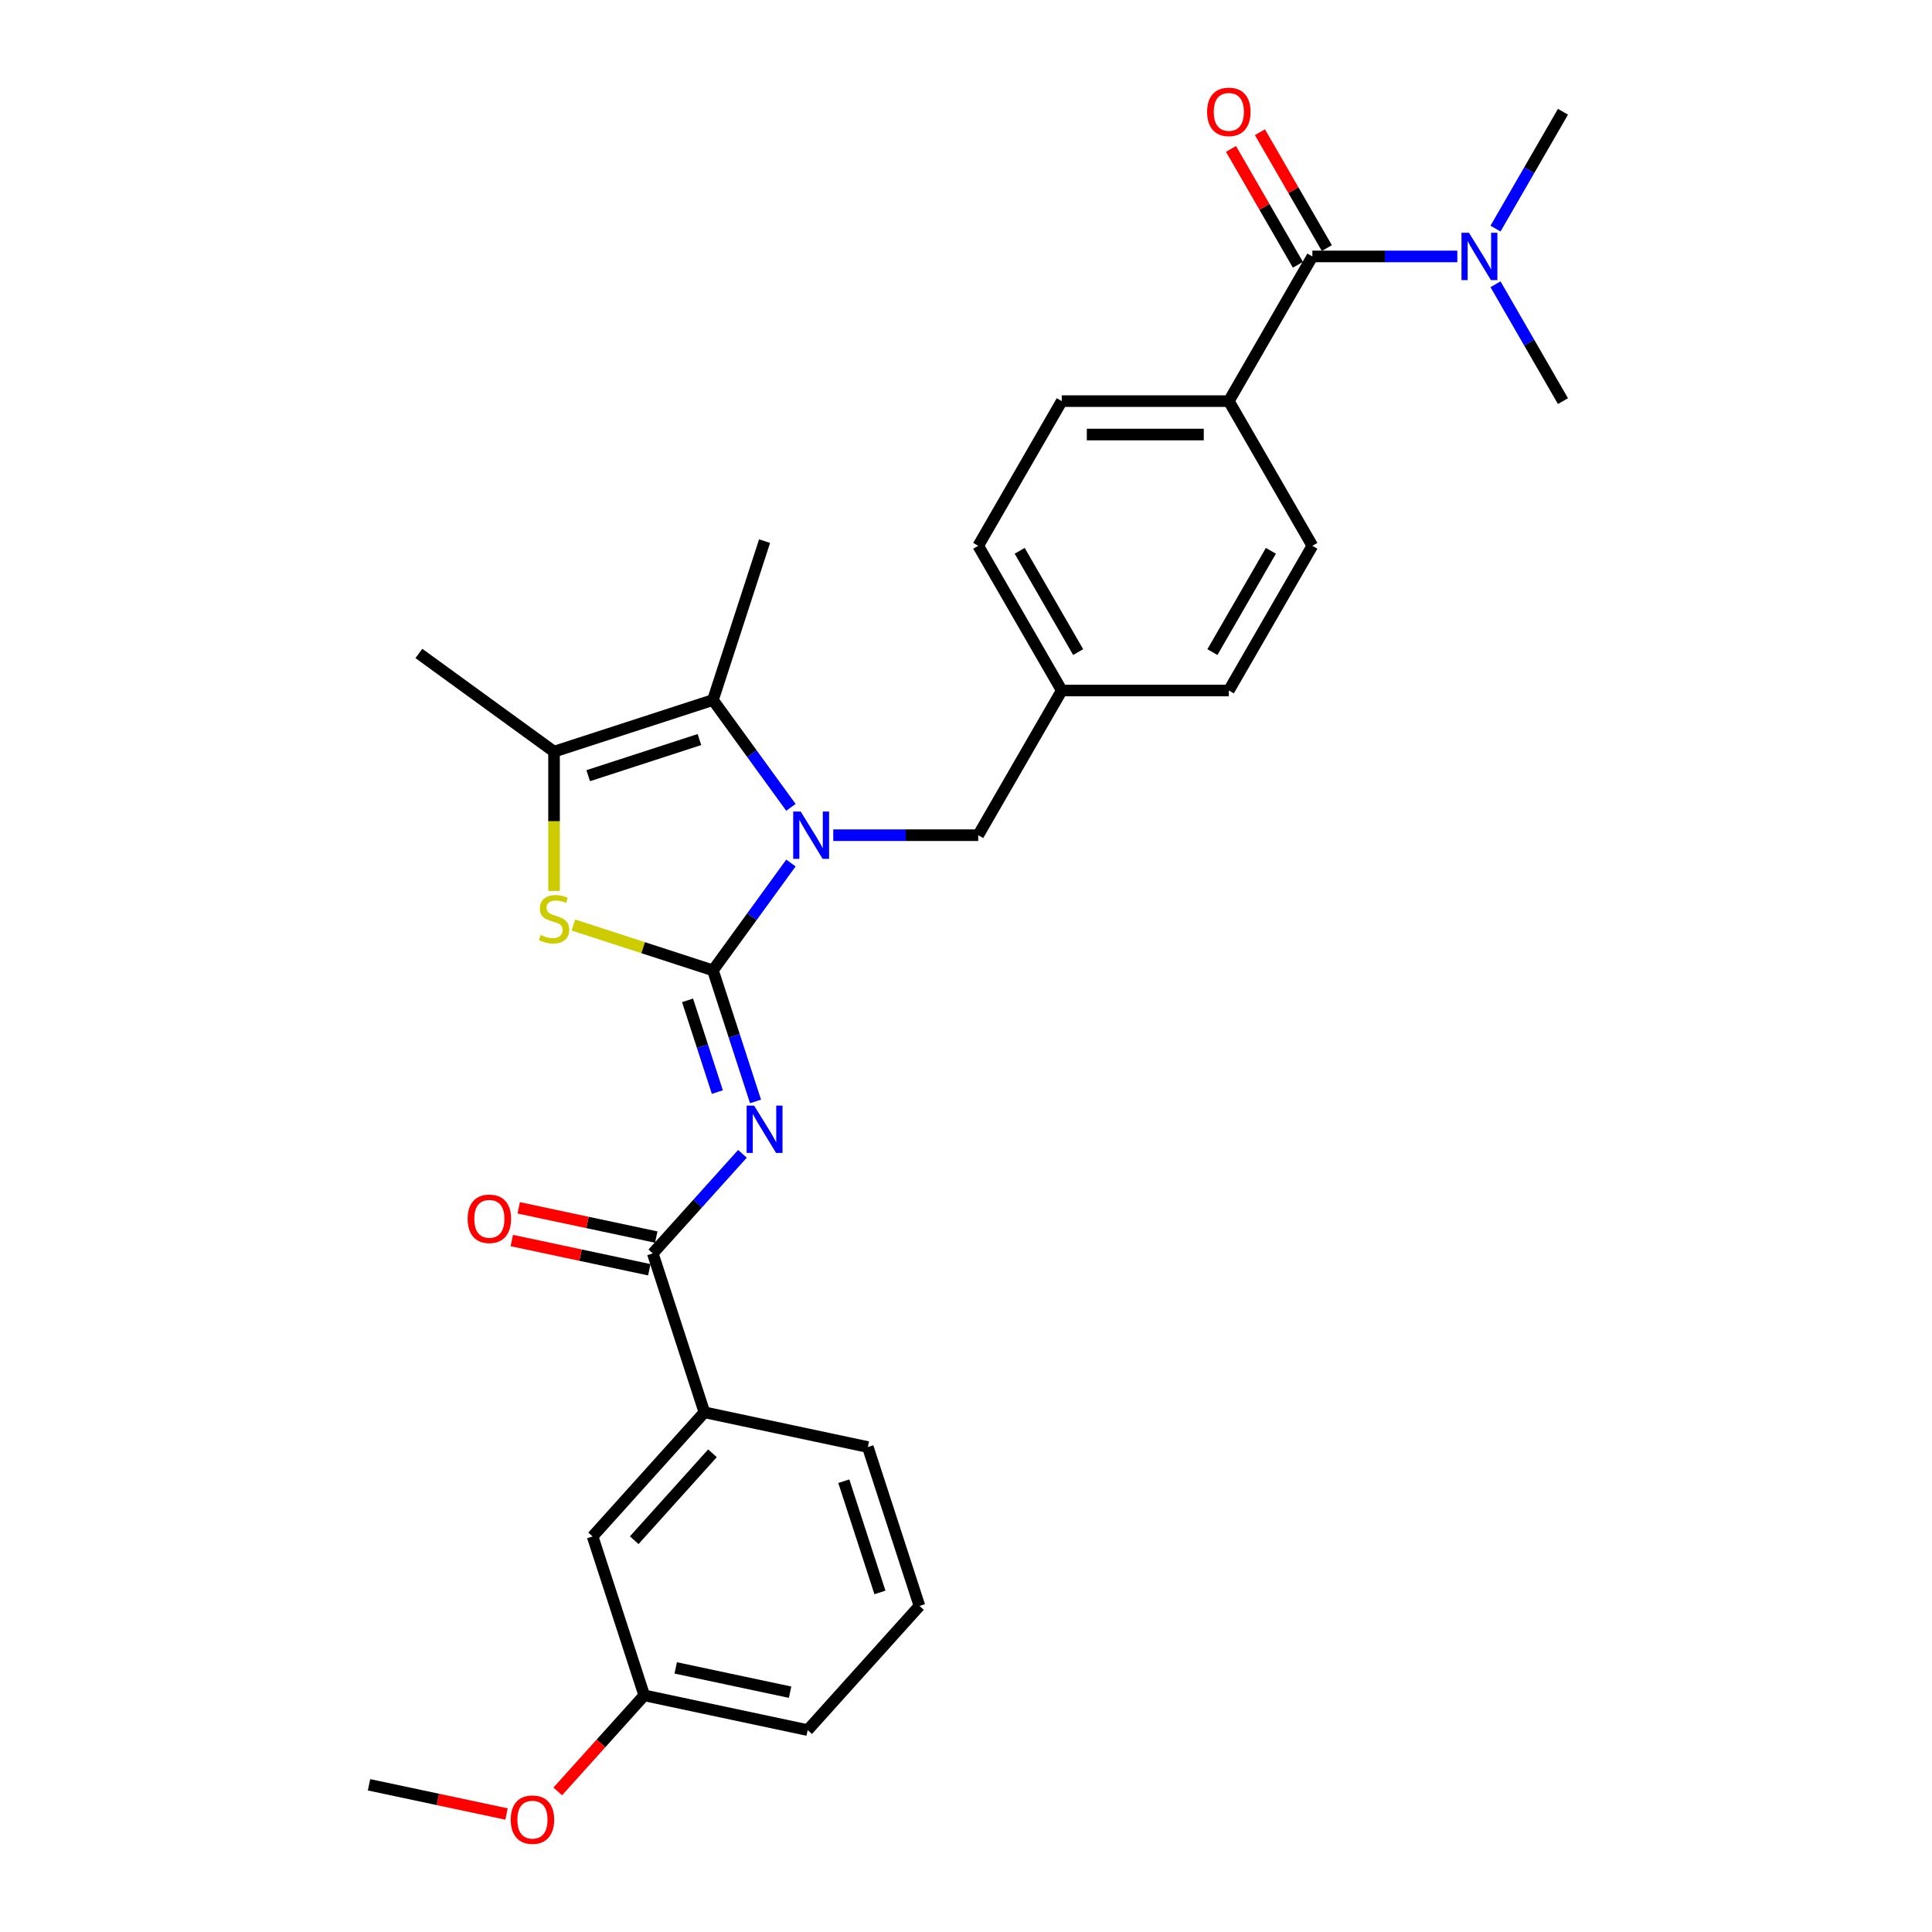 <?xml version='1.0' encoding='iso-8859-1'?>
<svg version='1.1' baseProfile='full'
              xmlns='http://www.w3.org/2000/svg'
                      xmlns:rdkit='http://www.rdkit.org/xml'
                      xmlns:xlink='http://www.w3.org/1999/xlink'
                  xml:space='preserve'
width='1000px' height='1000px' viewBox='0 0 1000 1000'>
<!-- END OF HEADER -->
<rect style='opacity:1.0;fill:#FFFFFF;stroke:none' width='1000' height='1000' x='0' y='0'> </rect>
<path class='bond-0' d='M 808.993,57.838 L 791.533,88.08' style='fill:none;fill-rule:evenodd;stroke:#000000;stroke-width:6px;stroke-linecap:butt;stroke-linejoin:miter;stroke-opacity:1' />
<path class='bond-0' d='M 791.533,88.08 L 774.073,118.322' style='fill:none;fill-rule:evenodd;stroke:#0000FF;stroke-width:6px;stroke-linecap:butt;stroke-linejoin:miter;stroke-opacity:1' />
<path class='bond-1' d='M 679.278,132.729 L 716.792,132.729' style='fill:none;fill-rule:evenodd;stroke:#000000;stroke-width:6px;stroke-linecap:butt;stroke-linejoin:miter;stroke-opacity:1' />
<path class='bond-1' d='M 716.792,132.729 L 754.305,132.729' style='fill:none;fill-rule:evenodd;stroke:#0000FF;stroke-width:6px;stroke-linecap:butt;stroke-linejoin:miter;stroke-opacity:1' />
<path class='bond-2' d='M 686.767,128.405 L 669.457,98.423' style='fill:none;fill-rule:evenodd;stroke:#000000;stroke-width:6px;stroke-linecap:butt;stroke-linejoin:miter;stroke-opacity:1' />
<path class='bond-2' d='M 669.457,98.423 L 652.146,68.44' style='fill:none;fill-rule:evenodd;stroke:#FF0000;stroke-width:6px;stroke-linecap:butt;stroke-linejoin:miter;stroke-opacity:1' />
<path class='bond-2' d='M 671.789,137.053 L 654.479,107.07' style='fill:none;fill-rule:evenodd;stroke:#000000;stroke-width:6px;stroke-linecap:butt;stroke-linejoin:miter;stroke-opacity:1' />
<path class='bond-2' d='M 654.479,107.07 L 637.168,77.088' style='fill:none;fill-rule:evenodd;stroke:#FF0000;stroke-width:6px;stroke-linecap:butt;stroke-linejoin:miter;stroke-opacity:1' />
<path class='bond-3' d='M 679.278,132.729 L 636.04,207.62' style='fill:none;fill-rule:evenodd;stroke:#000000;stroke-width:6px;stroke-linecap:butt;stroke-linejoin:miter;stroke-opacity:1' />
<path class='bond-4' d='M 774.073,147.136 L 791.533,177.378' style='fill:none;fill-rule:evenodd;stroke:#0000FF;stroke-width:6px;stroke-linecap:butt;stroke-linejoin:miter;stroke-opacity:1' />
<path class='bond-4' d='M 791.533,177.378 L 808.993,207.62' style='fill:none;fill-rule:evenodd;stroke:#000000;stroke-width:6px;stroke-linecap:butt;stroke-linejoin:miter;stroke-opacity:1' />
<path class='bond-5' d='M 369.018,362.332 L 395.741,280.088' style='fill:none;fill-rule:evenodd;stroke:#000000;stroke-width:6px;stroke-linecap:butt;stroke-linejoin:miter;stroke-opacity:1' />
<path class='bond-6' d='M 369.018,362.332 L 286.774,389.055' style='fill:none;fill-rule:evenodd;stroke:#000000;stroke-width:6px;stroke-linecap:butt;stroke-linejoin:miter;stroke-opacity:1' />
<path class='bond-6' d='M 362.026,382.789 L 304.455,401.495' style='fill:none;fill-rule:evenodd;stroke:#000000;stroke-width:6px;stroke-linecap:butt;stroke-linejoin:miter;stroke-opacity:1' />
<path class='bond-7' d='M 369.018,362.332 L 389.199,390.109' style='fill:none;fill-rule:evenodd;stroke:#000000;stroke-width:6px;stroke-linecap:butt;stroke-linejoin:miter;stroke-opacity:1' />
<path class='bond-7' d='M 389.199,390.109 L 409.381,417.886' style='fill:none;fill-rule:evenodd;stroke:#0000FF;stroke-width:6px;stroke-linecap:butt;stroke-linejoin:miter;stroke-opacity:1' />
<path class='bond-8' d='M 286.774,389.055 L 216.813,338.225' style='fill:none;fill-rule:evenodd;stroke:#000000;stroke-width:6px;stroke-linecap:butt;stroke-linejoin:miter;stroke-opacity:1' />
<path class='bond-9' d='M 286.774,389.055 L 286.774,425.107' style='fill:none;fill-rule:evenodd;stroke:#000000;stroke-width:6px;stroke-linecap:butt;stroke-linejoin:miter;stroke-opacity:1' />
<path class='bond-9' d='M 286.774,425.107 L 286.774,461.159' style='fill:none;fill-rule:evenodd;stroke:#CCCC00;stroke-width:6px;stroke-linecap:butt;stroke-linejoin:miter;stroke-opacity:1' />
<path class='bond-10' d='M 296.788,478.785 L 332.903,490.52' style='fill:none;fill-rule:evenodd;stroke:#CCCC00;stroke-width:6px;stroke-linecap:butt;stroke-linejoin:miter;stroke-opacity:1' />
<path class='bond-10' d='M 332.903,490.52 L 369.018,502.254' style='fill:none;fill-rule:evenodd;stroke:#000000;stroke-width:6px;stroke-linecap:butt;stroke-linejoin:miter;stroke-opacity:1' />
<path class='bond-11' d='M 369.018,502.254 L 389.199,474.477' style='fill:none;fill-rule:evenodd;stroke:#000000;stroke-width:6px;stroke-linecap:butt;stroke-linejoin:miter;stroke-opacity:1' />
<path class='bond-11' d='M 389.199,474.477 L 409.381,446.7' style='fill:none;fill-rule:evenodd;stroke:#0000FF;stroke-width:6px;stroke-linecap:butt;stroke-linejoin:miter;stroke-opacity:1' />
<path class='bond-12' d='M 369.018,502.254 L 380.039,536.173' style='fill:none;fill-rule:evenodd;stroke:#000000;stroke-width:6px;stroke-linecap:butt;stroke-linejoin:miter;stroke-opacity:1' />
<path class='bond-12' d='M 380.039,536.173 L 391.06,570.092' style='fill:none;fill-rule:evenodd;stroke:#0000FF;stroke-width:6px;stroke-linecap:butt;stroke-linejoin:miter;stroke-opacity:1' />
<path class='bond-12' d='M 355.876,517.775 L 363.59,541.518' style='fill:none;fill-rule:evenodd;stroke:#000000;stroke-width:6px;stroke-linecap:butt;stroke-linejoin:miter;stroke-opacity:1' />
<path class='bond-12' d='M 363.59,541.518 L 371.305,565.261' style='fill:none;fill-rule:evenodd;stroke:#0000FF;stroke-width:6px;stroke-linecap:butt;stroke-linejoin:miter;stroke-opacity:1' />
<path class='bond-13' d='M 431.297,432.293 L 468.811,432.293' style='fill:none;fill-rule:evenodd;stroke:#0000FF;stroke-width:6px;stroke-linecap:butt;stroke-linejoin:miter;stroke-opacity:1' />
<path class='bond-13' d='M 468.811,432.293 L 506.325,432.293' style='fill:none;fill-rule:evenodd;stroke:#000000;stroke-width:6px;stroke-linecap:butt;stroke-linejoin:miter;stroke-opacity:1' />
<path class='bond-14' d='M 679.278,282.511 L 636.04,357.402' style='fill:none;fill-rule:evenodd;stroke:#000000;stroke-width:6px;stroke-linecap:butt;stroke-linejoin:miter;stroke-opacity:1' />
<path class='bond-14' d='M 657.814,285.097 L 627.547,337.521' style='fill:none;fill-rule:evenodd;stroke:#000000;stroke-width:6px;stroke-linecap:butt;stroke-linejoin:miter;stroke-opacity:1' />
<path class='bond-15' d='M 679.278,282.511 L 636.04,207.62' style='fill:none;fill-rule:evenodd;stroke:#000000;stroke-width:6px;stroke-linecap:butt;stroke-linejoin:miter;stroke-opacity:1' />
<path class='bond-16' d='M 384.291,597.215 L 361.084,622.989' style='fill:none;fill-rule:evenodd;stroke:#0000FF;stroke-width:6px;stroke-linecap:butt;stroke-linejoin:miter;stroke-opacity:1' />
<path class='bond-16' d='M 361.084,622.989 L 337.877,648.763' style='fill:none;fill-rule:evenodd;stroke:#000000;stroke-width:6px;stroke-linecap:butt;stroke-linejoin:miter;stroke-opacity:1' />
<path class='bond-17' d='M 339.675,640.305 L 304.083,632.74' style='fill:none;fill-rule:evenodd;stroke:#000000;stroke-width:6px;stroke-linecap:butt;stroke-linejoin:miter;stroke-opacity:1' />
<path class='bond-17' d='M 304.083,632.74 L 268.492,625.174' style='fill:none;fill-rule:evenodd;stroke:#FF0000;stroke-width:6px;stroke-linecap:butt;stroke-linejoin:miter;stroke-opacity:1' />
<path class='bond-17' d='M 336.079,657.222 L 300.487,649.657' style='fill:none;fill-rule:evenodd;stroke:#000000;stroke-width:6px;stroke-linecap:butt;stroke-linejoin:miter;stroke-opacity:1' />
<path class='bond-17' d='M 300.487,649.657 L 264.896,642.092' style='fill:none;fill-rule:evenodd;stroke:#FF0000;stroke-width:6px;stroke-linecap:butt;stroke-linejoin:miter;stroke-opacity:1' />
<path class='bond-18' d='M 337.877,648.763 L 364.599,731.008' style='fill:none;fill-rule:evenodd;stroke:#000000;stroke-width:6px;stroke-linecap:butt;stroke-linejoin:miter;stroke-opacity:1' />
<path class='bond-19' d='M 506.325,432.293 L 549.563,357.402' style='fill:none;fill-rule:evenodd;stroke:#000000;stroke-width:6px;stroke-linecap:butt;stroke-linejoin:miter;stroke-opacity:1' />
<path class='bond-20' d='M 636.04,357.402 L 549.563,357.402' style='fill:none;fill-rule:evenodd;stroke:#000000;stroke-width:6px;stroke-linecap:butt;stroke-linejoin:miter;stroke-opacity:1' />
<path class='bond-21' d='M 549.563,357.402 L 506.325,282.511' style='fill:none;fill-rule:evenodd;stroke:#000000;stroke-width:6px;stroke-linecap:butt;stroke-linejoin:miter;stroke-opacity:1' />
<path class='bond-21' d='M 558.055,337.521 L 527.789,285.097' style='fill:none;fill-rule:evenodd;stroke:#000000;stroke-width:6px;stroke-linecap:butt;stroke-linejoin:miter;stroke-opacity:1' />
<path class='bond-22' d='M 506.325,282.511 L 549.563,207.62' style='fill:none;fill-rule:evenodd;stroke:#000000;stroke-width:6px;stroke-linecap:butt;stroke-linejoin:miter;stroke-opacity:1' />
<path class='bond-23' d='M 364.599,731.008 L 306.735,795.272' style='fill:none;fill-rule:evenodd;stroke:#000000;stroke-width:6px;stroke-linecap:butt;stroke-linejoin:miter;stroke-opacity:1' />
<path class='bond-23' d='M 368.773,752.22 L 328.268,797.206' style='fill:none;fill-rule:evenodd;stroke:#000000;stroke-width:6px;stroke-linecap:butt;stroke-linejoin:miter;stroke-opacity:1' />
<path class='bond-24' d='M 364.599,731.008 L 449.186,748.987' style='fill:none;fill-rule:evenodd;stroke:#000000;stroke-width:6px;stroke-linecap:butt;stroke-linejoin:miter;stroke-opacity:1' />
<path class='bond-25' d='M 306.735,795.272 L 333.458,877.517' style='fill:none;fill-rule:evenodd;stroke:#000000;stroke-width:6px;stroke-linecap:butt;stroke-linejoin:miter;stroke-opacity:1' />
<path class='bond-26' d='M 333.458,877.517 L 311.074,902.376' style='fill:none;fill-rule:evenodd;stroke:#000000;stroke-width:6px;stroke-linecap:butt;stroke-linejoin:miter;stroke-opacity:1' />
<path class='bond-26' d='M 311.074,902.376 L 288.691,927.236' style='fill:none;fill-rule:evenodd;stroke:#FF0000;stroke-width:6px;stroke-linecap:butt;stroke-linejoin:miter;stroke-opacity:1' />
<path class='bond-27' d='M 333.458,877.517 L 418.045,895.496' style='fill:none;fill-rule:evenodd;stroke:#000000;stroke-width:6px;stroke-linecap:butt;stroke-linejoin:miter;stroke-opacity:1' />
<path class='bond-27' d='M 349.742,863.296 L 408.953,875.882' style='fill:none;fill-rule:evenodd;stroke:#000000;stroke-width:6px;stroke-linecap:butt;stroke-linejoin:miter;stroke-opacity:1' />
<path class='bond-28' d='M 262.19,938.932 L 226.598,931.367' style='fill:none;fill-rule:evenodd;stroke:#FF0000;stroke-width:6px;stroke-linecap:butt;stroke-linejoin:miter;stroke-opacity:1' />
<path class='bond-28' d='M 226.598,931.367 L 191.007,923.802' style='fill:none;fill-rule:evenodd;stroke:#000000;stroke-width:6px;stroke-linecap:butt;stroke-linejoin:miter;stroke-opacity:1' />
<path class='bond-29' d='M 449.186,748.987 L 475.909,831.232' style='fill:none;fill-rule:evenodd;stroke:#000000;stroke-width:6px;stroke-linecap:butt;stroke-linejoin:miter;stroke-opacity:1' />
<path class='bond-29' d='M 436.746,766.668 L 455.452,824.239' style='fill:none;fill-rule:evenodd;stroke:#000000;stroke-width:6px;stroke-linecap:butt;stroke-linejoin:miter;stroke-opacity:1' />
<path class='bond-30' d='M 475.909,831.232 L 418.045,895.496' style='fill:none;fill-rule:evenodd;stroke:#000000;stroke-width:6px;stroke-linecap:butt;stroke-linejoin:miter;stroke-opacity:1' />
<path class='bond-31' d='M 549.563,207.62 L 636.04,207.62' style='fill:none;fill-rule:evenodd;stroke:#000000;stroke-width:6px;stroke-linecap:butt;stroke-linejoin:miter;stroke-opacity:1' />
<path class='bond-31' d='M 562.535,224.915 L 623.068,224.915' style='fill:none;fill-rule:evenodd;stroke:#000000;stroke-width:6px;stroke-linecap:butt;stroke-linejoin:miter;stroke-opacity:1' />
<path  class='atom-2' d='M 760.341 120.484
L 768.366 133.455
Q 769.162 134.735, 770.442 137.053
Q 771.722 139.37, 771.791 139.509
L 771.791 120.484
L 775.042 120.484
L 775.042 144.974
L 771.687 144.974
L 763.074 130.792
Q 762.071 129.132, 760.999 127.229
Q 759.961 125.327, 759.65 124.739
L 759.65 144.974
L 756.467 144.974
L 756.467 120.484
L 760.341 120.484
' fill='#0000FF'/>
<path  class='atom-3' d='M 624.798 57.907
Q 624.798 52.027, 627.703 48.741
Q 630.609 45.455, 636.04 45.455
Q 641.47 45.455, 644.376 48.741
Q 647.282 52.027, 647.282 57.907
Q 647.282 63.857, 644.342 67.247
Q 641.401 70.602, 636.04 70.602
Q 630.644 70.602, 627.703 67.247
Q 624.798 63.891, 624.798 57.907
M 636.04 67.835
Q 639.776 67.835, 641.782 65.344
Q 643.823 62.819, 643.823 57.907
Q 643.823 53.099, 641.782 50.678
Q 639.776 48.222, 636.04 48.222
Q 632.304 48.222, 630.263 50.643
Q 628.257 53.065, 628.257 57.907
Q 628.257 62.854, 630.263 65.344
Q 632.304 67.835, 636.04 67.835
' fill='#FF0000'/>
<path  class='atom-7' d='M 279.856 483.937
Q 280.132 484.041, 281.274 484.525
Q 282.415 485.01, 283.661 485.321
Q 284.941 485.598, 286.186 485.598
Q 288.503 485.598, 289.852 484.491
Q 291.201 483.349, 291.201 481.377
Q 291.201 480.028, 290.51 479.198
Q 289.852 478.368, 288.815 477.918
Q 287.777 477.469, 286.047 476.95
Q 283.868 476.293, 282.554 475.67
Q 281.274 475.047, 280.34 473.733
Q 279.441 472.419, 279.441 470.205
Q 279.441 467.126, 281.516 465.224
Q 283.626 463.321, 287.777 463.321
Q 290.613 463.321, 293.83 464.67
L 293.035 467.334
Q 290.095 466.123, 287.881 466.123
Q 285.494 466.123, 284.18 467.126
Q 282.865 468.095, 282.9 469.79
Q 282.9 471.104, 283.557 471.9
Q 284.249 472.695, 285.217 473.145
Q 286.22 473.595, 287.881 474.113
Q 290.095 474.805, 291.409 475.497
Q 292.723 476.189, 293.657 477.607
Q 294.626 478.991, 294.626 481.377
Q 294.626 484.767, 292.343 486.601
Q 290.095 488.399, 286.324 488.399
Q 284.145 488.399, 282.485 487.915
Q 280.859 487.465, 278.922 486.67
L 279.856 483.937
' fill='#CCCC00'/>
<path  class='atom-9' d='M 414.434 420.048
L 422.459 433.02
Q 423.255 434.3, 424.535 436.617
Q 425.815 438.935, 425.884 439.073
L 425.884 420.048
L 429.135 420.048
L 429.135 444.538
L 425.78 444.538
L 417.167 430.356
Q 416.164 428.696, 415.092 426.793
Q 414.054 424.891, 413.743 424.303
L 413.743 444.538
L 410.56 444.538
L 410.56 420.048
L 414.434 420.048
' fill='#0000FF'/>
<path  class='atom-11' d='M 390.327 572.254
L 398.353 585.225
Q 399.148 586.505, 400.428 588.823
Q 401.708 591.14, 401.777 591.278
L 401.777 572.254
L 405.029 572.254
L 405.029 596.744
L 401.673 596.744
L 393.06 582.562
Q 392.057 580.901, 390.985 578.999
Q 389.947 577.096, 389.636 576.508
L 389.636 596.744
L 386.453 596.744
L 386.453 572.254
L 390.327 572.254
' fill='#0000FF'/>
<path  class='atom-13' d='M 242.048 630.853
Q 242.048 624.973, 244.953 621.687
Q 247.859 618.4, 253.29 618.4
Q 258.72 618.4, 261.626 621.687
Q 264.532 624.973, 264.532 630.853
Q 264.532 636.803, 261.591 640.193
Q 258.651 643.548, 253.29 643.548
Q 247.894 643.548, 244.953 640.193
Q 242.048 636.837, 242.048 630.853
M 253.29 640.781
Q 257.025 640.781, 259.032 638.29
Q 261.073 635.765, 261.073 630.853
Q 261.073 626.045, 259.032 623.624
Q 257.025 621.168, 253.29 621.168
Q 249.554 621.168, 247.513 623.589
Q 245.507 626.01, 245.507 630.853
Q 245.507 635.8, 247.513 638.29
Q 249.554 640.781, 253.29 640.781
' fill='#FF0000'/>
<path  class='atom-23' d='M 264.352 941.851
Q 264.352 935.97, 267.257 932.684
Q 270.163 929.398, 275.594 929.398
Q 281.025 929.398, 283.93 932.684
Q 286.836 935.97, 286.836 941.851
Q 286.836 947.8, 283.896 951.19
Q 280.955 954.545, 275.594 954.545
Q 270.198 954.545, 267.257 951.19
Q 264.352 947.835, 264.352 941.851
M 275.594 951.778
Q 279.33 951.778, 281.336 949.288
Q 283.377 946.763, 283.377 941.851
Q 283.377 937.043, 281.336 934.621
Q 279.33 932.165, 275.594 932.165
Q 271.858 932.165, 269.817 934.587
Q 267.811 937.008, 267.811 941.851
Q 267.811 946.797, 269.817 949.288
Q 271.858 951.778, 275.594 951.778
' fill='#FF0000'/>
</svg>
